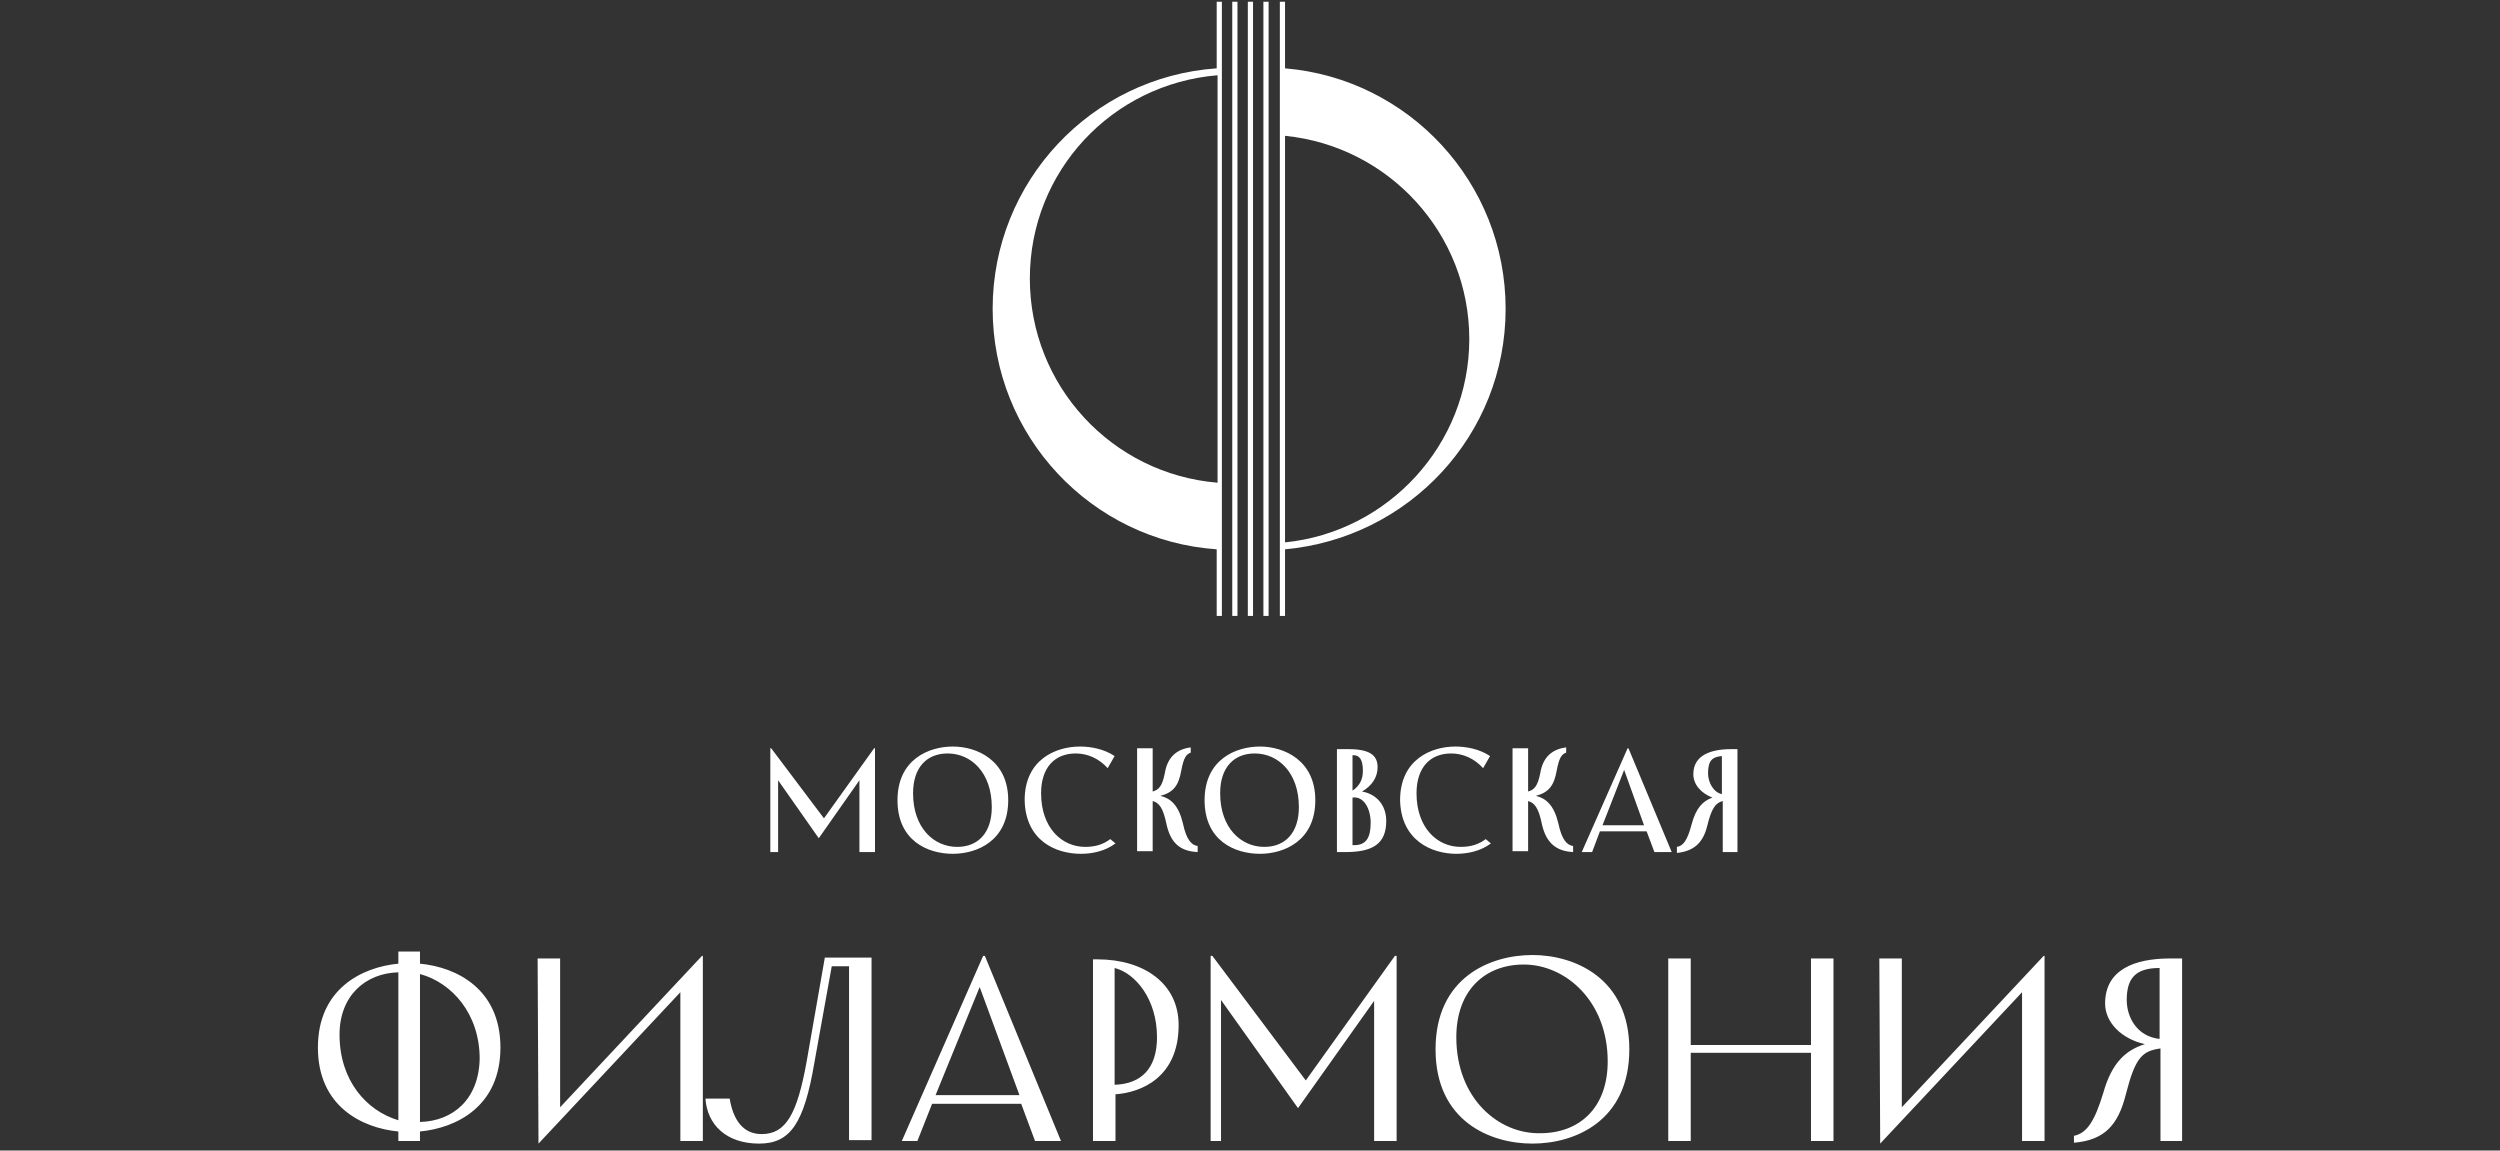 <?xml version="1.0" encoding="UTF-8"?> <svg xmlns="http://www.w3.org/2000/svg" width="289" height="133" viewBox="0 0 289 133" fill="none"><rect x="0" y="0" width="289" height="133" fill="#333333" stroke="none"/><path d="M174.05 35.7C174.05 21.1 162.85 9.1 148.55 7.9V0.2H147.95V71.2H148.55V63.5C162.85 62.2 174.05 50.3 174.05 35.7ZM148.55 62.7V15.7C160.55 16.9 169.85 27 169.85 39.2C169.85 51.4 160.45 61.5 148.55 62.7Z" fill="white"></path><path d="M146.65 0.2H146.05V71.2H146.65V0.2Z" fill="white"></path><path d="M144.85 0.2H144.25V71.2H144.85V0.2Z" fill="white"></path><path d="M143.05 0.2H142.45V71.2H143.05V0.2Z" fill="white"></path><path d="M140.65 7.9C126.15 8.9 114.75 21 114.75 35.7C114.75 50.4 126.15 62.5 140.65 63.5V71.2H141.25V0.2H140.65V7.9ZM119.05 32.2C119.05 19.8 128.55 9.7 140.75 8.7V55.8C128.55 54.8 119.05 44.6 119.05 32.2Z" fill="white"></path><path d="M245.85 115.6C245.85 113.1 246.85 111.9 249.65 111.9V120.1C246.95 119.8 245.85 117.5 245.85 115.6ZM239.75 131.3V132.1C243.25 131.8 244.85 130.1 245.75 126.5C246.85 122.2 247.65 121.5 249.75 121.2V131.9H252.25V110.8H250.85C246.75 110.8 243.35 112.1 243.35 116C243.35 118.2 245.25 120.1 247.95 120.7C245.75 121.4 244.15 122.8 243.15 126.3C242.15 129.6 241.25 131 239.75 131.3ZM217.35 132.2L233.75 114.7V131.9H236.35V110.5H236.25L219.85 128V110.8H217.25L217.35 132.2ZM209.35 131.9H211.95V110.8H209.35V120.8H195.45V110.8H192.85V131.9H195.45V121.7H209.35V131.9ZM168.35 119.9C168.35 114.5 171.65 111.5 176.15 111.5C180.95 111.5 185.85 115.7 185.85 122.7C185.85 128.1 182.55 131 178.05 131C173.25 131.1 168.35 127 168.35 119.9ZM177.15 132.2C182.05 132.2 188.35 129.6 188.35 121.3C188.35 113.1 182.05 110.4 177.15 110.4C172.25 110.4 165.95 113 165.95 121.3C165.95 129.6 172.25 132.2 177.15 132.2ZM140.05 131.9H141.15V115.6L150.05 128.1L158.85 115.7V131.9H161.45V110.5H161.25L150.95 124.9L140.15 110.5H139.95V131.9H140.05ZM128.85 125.4V111.9C131.25 112.5 133.75 115.5 133.75 119.9C133.75 123.5 131.95 125.3 128.85 125.4ZM126.35 131.9H128.95V126.5C131.85 126.3 136.25 124.6 136.25 118.5C136.25 113.7 132.25 110.9 126.85 110.9H126.35V131.9ZM108.15 126.6L113.25 114.1L117.85 126.6H108.15ZM104.25 131.9H106.05L107.75 127.6H118.05L119.65 131.9H122.65L113.85 110.5H113.65L104.25 131.9ZM87.75 132.2C91.35 132.2 92.95 129.9 94.15 122.8L96.15 111.7H98.15V131.8H100.75V110.7H95.35L93.25 122.7C92.15 128.8 90.85 131.1 88.05 131.1C85.85 131.1 84.75 129.4 84.35 127H81.55C81.75 130 83.95 132.2 87.75 132.2ZM62.25 132.2L78.65 114.7V131.9H81.25V110.5H81.15L64.75 128V110.8H62.15L62.25 132.2ZM48.55 129.7V112.6C52.25 113.6 55.45 117.2 55.45 122.4C55.35 127.1 52.35 129.6 48.55 129.7ZM39.25 119.6C39.25 115.1 42.25 112.5 46.05 112.4V129.5C42.35 128.4 39.25 124.9 39.25 119.6ZM46.05 131.9H48.55V130.8C52.75 130.4 57.85 127.9 57.85 121.1C57.85 114.3 52.75 111.8 48.55 111.4V110H46.05V111.4C41.85 111.8 36.75 114.3 36.75 121.1C36.75 127.9 41.85 130.4 46.05 130.8V131.9Z" fill="white"></path><path d="M197.45 89.4C197.45 87.9 197.95 87.5 199.05 87.4V91.8C198.05 91.6 197.45 90.4 197.45 89.4ZM193.85 97.9V98.6C195.75 98.4 196.85 97.5 197.35 95.5C197.85 93.4 198.35 92.8 199.15 92.6V98.5H200.85V86.6H200.15C197.75 86.6 195.75 87.3 195.75 89.5C195.75 90.7 196.65 91.7 197.95 92.2C196.85 92.6 196.05 93.4 195.55 95.3C195.05 97.2 194.55 97.8 193.85 97.9ZM185.25 95.4L187.75 89L190.05 95.4H185.25ZM182.85 98.5H184.05L184.95 96.1H190.35L191.25 98.5H193.25L188.25 86.5H188.15L182.85 98.5ZM181.85 98.5V97.8C181.15 97.7 180.55 97.1 180.15 95.2C179.65 93.1 178.75 92.3 177.55 92C179.05 91.6 179.65 90.8 179.95 89.1C180.25 87.5 180.55 87.2 181.05 87V86.4C179.45 86.6 178.35 87.5 178.05 89.4C177.75 90.9 177.35 91.3 176.65 91.5V86.5H174.85V98.4H176.65V92.6C177.35 92.8 177.85 93.3 178.25 95.3C178.75 97.5 179.95 98.4 181.85 98.5ZM168.35 98.7C169.65 98.7 171.15 98.4 172.35 97.5L171.75 97C170.95 97.6 170.05 97.9 168.85 97.9C166.15 97.9 163.75 95.7 163.75 91.7C163.75 88.7 165.35 87.1 167.75 87.1C169.15 87.1 170.45 87.7 171.45 88.8L172.25 87.4C171.05 86.6 169.55 86.3 168.25 86.3C165.45 86.3 161.85 87.8 161.85 92.5C161.95 97.2 165.55 98.7 168.35 98.7ZM156.35 91.4V87.3H156.45C157.15 87.3 157.55 87.8 157.55 89.1C157.55 90 157.25 90.8 156.35 91.4ZM156.35 97.8V92.2C157.65 92 158.45 93.5 158.45 95.1C158.45 96.8 157.95 97.7 156.55 97.7H156.35V97.8ZM154.55 98.5H155.55C158.75 98.5 160.25 97.5 160.25 94.9C160.25 93.1 159.15 91.8 157.45 91.5C158.65 90.8 159.25 89.8 159.25 88.7C159.25 87.3 158.35 86.6 155.85 86.6H154.55V98.5ZM141.05 91.7C141.05 88.7 142.65 87.1 145.05 87.1C147.75 87.1 150.15 89.3 150.15 93.3C150.15 96.3 148.55 97.9 146.15 97.9C143.45 97.9 141.05 95.7 141.05 91.7ZM145.65 98.7C148.45 98.7 152.05 97.2 152.05 92.5C152.05 87.9 148.45 86.3 145.65 86.3C142.85 86.3 139.25 87.8 139.25 92.5C139.25 97.2 142.75 98.7 145.65 98.7ZM138.45 98.5V97.8C137.75 97.7 137.15 97.1 136.75 95.2C136.25 93.1 135.35 92.3 134.15 92C135.65 91.6 136.25 90.8 136.55 89.1C136.85 87.5 137.15 87.2 137.65 87V86.4C136.05 86.6 134.95 87.5 134.65 89.4C134.35 90.9 133.95 91.3 133.25 91.5V86.5H131.45V98.4H133.25V92.6C133.95 92.8 134.45 93.3 134.85 95.3C135.35 97.5 136.45 98.4 138.45 98.5ZM124.95 98.7C126.25 98.7 127.75 98.4 128.95 97.5L128.35 97C127.55 97.6 126.65 97.9 125.45 97.9C122.75 97.9 120.35 95.7 120.35 91.7C120.35 88.7 121.95 87.1 124.35 87.1C125.75 87.1 127.05 87.7 128.05 88.8L128.85 87.4C127.65 86.6 126.15 86.3 124.85 86.3C122.05 86.3 118.45 87.8 118.45 92.5C118.55 97.2 122.05 98.7 124.95 98.7ZM105.55 91.7C105.55 88.7 107.15 87.1 109.55 87.1C112.25 87.1 114.65 89.3 114.65 93.3C114.65 96.3 113.05 97.9 110.65 97.9C107.95 97.9 105.55 95.7 105.55 91.7ZM110.15 98.7C112.95 98.7 116.55 97.2 116.55 92.5C116.55 87.9 112.95 86.3 110.15 86.3C107.35 86.3 103.75 87.8 103.75 92.5C103.75 97.2 107.25 98.7 110.15 98.7ZM89.15 98.5H89.95V90.2L94.65 96.9L99.35 90.2V98.5H101.15V86.5H101.05L95.25 94.6L89.15 86.5H89.05V98.5H89.15Z" fill="white"></path></svg> 